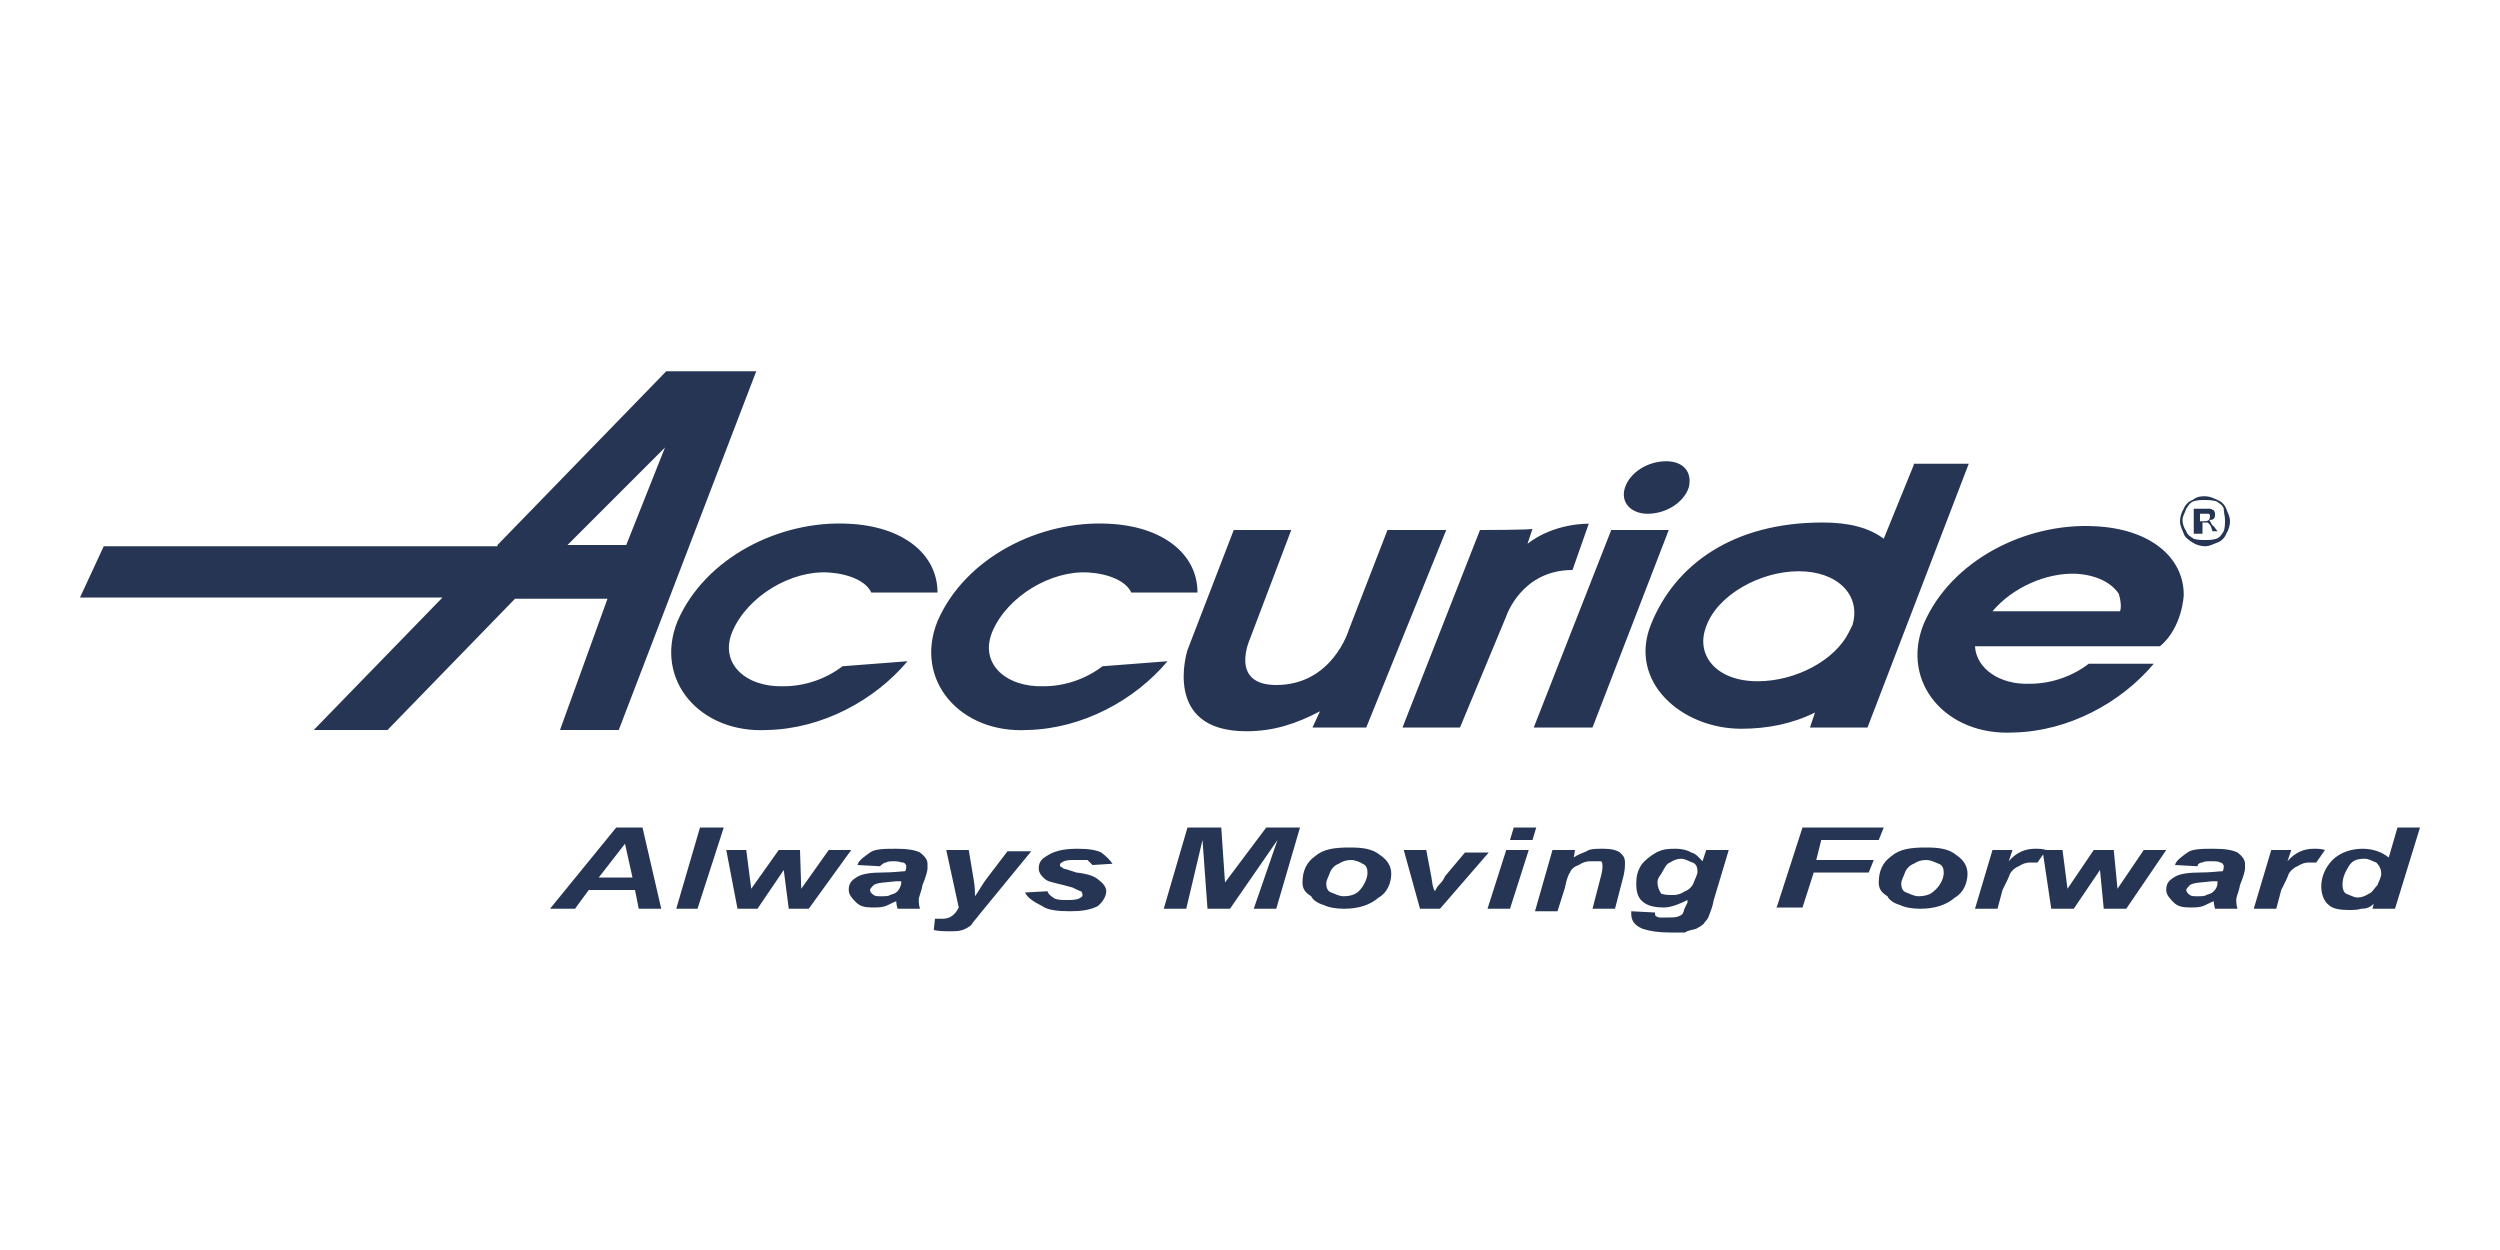 <?xml version="1.0" encoding="UTF-8"?> <svg xmlns="http://www.w3.org/2000/svg" xmlns:xlink="http://www.w3.org/1999/xlink" version="1.1" x="0px" y="0px" viewBox="0 0 200 100" xml:space="preserve"> <path fill="#253553" d="M50.6,70.2L50,67.5l-2.1,2.7H50.6z M50.8,71.2h-3.7L46,72.7H44l5.3-6.5h2.1l1.5,6.5h-1.8L50.8,71.2z M54.1,72.7l1.9-6.5h1.9l-2.1,6.5H54.1z M64.7,72.7h-1.6l-0.4-3.1l-2.1,3.1H59L58.1,68h1.6l0.4,3.1l2.2-3.1H64l0.1,3.1l2.2-3.1h1.8 L64.7,72.7z M72.1,70.5c-0.1,0-0.3,0-0.4,0c-0.9,0.1-1.5,0.1-1.8,0.3c-0.1,0.1-0.3,0.3-0.3,0.4c0,0.1,0.1,0.3,0.3,0.4 c0.1,0.1,0.3,0.1,0.6,0.1c0.3,0,0.6,0,0.7-0.1c0.3-0.1,0.4-0.1,0.6-0.3c0.1-0.1,0.3-0.4,0.3-0.7V70.5z M70.4,69.3l-1.8-0.1 c0.1-0.4,0.6-0.7,1-1s1.2-0.3,2.1-0.3s1.5,0.1,1.9,0.3c0.4,0.3,0.6,0.6,0.6,0.9c0,0.1,0,0.3,0,0.4s-0.1,0.6-0.4,1.3 c-0.1,0.6-0.3,0.9-0.3,1.2c0,0.1,0,0.4,0.1,0.7h-1.8c0-0.1-0.1-0.3-0.1-0.6c-0.3,0.1-0.6,0.3-0.9,0.4c-0.3,0.1-0.7,0.1-1,0.1 c-0.6,0-1-0.1-1.3-0.4s-0.6-0.6-0.6-1c0-0.4,0.1-0.7,0.6-1c0.4-0.3,1.2-0.4,2.1-0.4c0.9,0,1.5-0.1,1.8-0.1c0.1-0.1,0.1-0.3,0.1-0.4 c0-0.1-0.1-0.3-0.3-0.3c-0.1,0-0.3-0.1-0.6-0.1s-0.6,0-0.7,0.1C70.7,69,70.5,69.2,70.4,69.3 M75.7,68h1.8l0.4,2.4 c0.1,0.6,0.1,1,0.1,1.3c0.3-0.4,0.6-1,1-1.5l1.6-2.1h1.9l-4.1,5c-0.3,0.4-0.6,0.7-0.7,0.9c-0.1,0.1-0.4,0.3-0.7,0.4 c-0.3,0.1-0.6,0.1-1,0.1c-0.4,0-0.9,0-1.3-0.1l0.1-0.9c0.1,0,0.4,0,0.6,0c0.6,0,1-0.3,1.3-0.9L75.7,68z M82,71.4l1.8-0.1 c0.1,0.3,0.3,0.4,0.6,0.6C84.7,72,85,72,85.3,72c0.4,0,0.7,0,1-0.1c0.1-0.1,0.3-0.1,0.3-0.3c0-0.1,0-0.1-0.1-0.3 c-0.1,0-0.3-0.1-0.7-0.3c-1-0.3-1.8-0.4-2.1-0.6c-0.4-0.3-0.6-0.6-0.6-0.9c0-0.4,0.1-0.7,0.6-1c0.6-0.4,1.3-0.6,2.5-0.6 c0.9,0,1.5,0.1,1.9,0.3c0.4,0.3,0.7,0.6,0.9,0.9l-1.6,0.1c-0.1-0.1-0.3-0.3-0.4-0.4c-0.4,0-0.7,0-1,0c-0.4,0-0.6,0-0.9,0.1 c-0.1,0.1-0.3,0.1-0.3,0.3s0.1,0.1,0.3,0.3c0.1,0,0.4,0.1,1,0.3c0.9,0.1,1.5,0.3,1.8,0.6c0.4,0.3,0.6,0.6,0.6,0.9 c0,0.4-0.3,0.9-0.7,1.2c-0.6,0.3-1.3,0.4-2.2,0.4c-1,0-1.8-0.1-2.2-0.4C82.6,72.1,82.2,71.8,82,71.4 M98.4,72.7h-1.8l-0.4-5.5 l-1.3,5.5h-1.8l1.9-6.5h2.7l0.3,4.4l3.3-4.4h2.7l-1.9,6.5h-1.8l1.9-5.5L98.4,72.7z M109.4,69.8c0-0.3-0.1-0.6-0.4-0.7 c-0.1-0.1-0.6-0.3-0.9-0.3c-0.4,0-0.7,0.1-1,0.3c-0.3,0.1-0.6,0.4-0.7,0.7s-0.3,0.6-0.3,0.9c0,0.3,0.1,0.6,0.4,0.7 c0.3,0.1,0.6,0.3,1,0.3c0.4,0,0.9-0.1,1.2-0.4C109.1,70.9,109.4,70.3,109.4,69.8 M104.2,70.6c0-0.9,0.3-1.6,1-2.1 c0.7-0.6,1.6-0.7,2.8-0.7c1,0,1.8,0.1,2.4,0.6c0.6,0.4,0.9,0.9,0.9,1.5c0,0.7-0.3,1.5-1,1.9c-0.7,0.6-1.6,0.9-2.8,0.9 c-0.6,0-1.2-0.1-1.6-0.3c-0.4-0.1-0.9-0.4-1-0.7C104.4,71.4,104.2,71.1,104.2,70.6 M115.2,72.7h-1.6l-1.3-4.7h1.8l0.4,2.1 c0.1,0.6,0.1,0.9,0.3,1.2c0,0,0.1-0.3,0.4-0.6c0.3-0.3,0.4-0.6,0.4-0.6l1.6-1.9h1.9L115.2,72.7z M121.1,66.2h1.8l-0.3,1h-1.8 L121.1,66.2z M120.5,68h1.8l-1.5,4.7H119L120.5,68z M124.2,68h1.8l-0.1,0.6c0.4-0.3,0.9-0.4,1.2-0.6c0.3-0.1,0.7-0.1,1.2-0.1 c0.6,0,1,0.1,1.3,0.3c0.3,0.3,0.4,0.4,0.4,0.9c0,0.1,0,0.4-0.1,0.9l-0.7,2.7h-1.8l0.7-2.7c0.1-0.4,0.1-0.6,0.1-0.7 c0-0.1,0-0.3-0.1-0.4c-0.4,0-0.6,0-0.9,0c-0.3,0-0.6,0.1-0.9,0.3c-0.3,0.1-0.6,0.3-0.7,0.6c-0.1,0.1-0.3,0.6-0.4,1.2l-0.6,1.9h-1.8 L124.2,68z M132.6,70.6c0,0.3,0.1,0.6,0.3,0.9c0.3,0.1,0.6,0.1,1,0.1c0.3,0,0.6-0.1,0.9-0.3c0.3-0.1,0.6-0.4,0.7-0.7 s0.3-0.6,0.3-0.9c0-0.3-0.1-0.6-0.4-0.7c-0.3-0.1-0.6-0.3-0.9-0.3s-0.6,0.1-0.9,0.3c-0.3,0.1-0.4,0.4-0.7,0.9 C132.7,70.2,132.6,70.3,132.6,70.6 M130.5,72.9l1.9,0.1c0,0.1,0,0.3,0.1,0.3c0,0,0.1,0.1,0.3,0.1s0.3,0,0.6,0c0.4,0,0.7,0,0.9-0.1 s0.3-0.1,0.4-0.4c0-0.1,0.1-0.3,0.3-0.7V72c-0.6,0.3-1.3,0.6-1.9,0.6c-0.6,0-1.2-0.1-1.6-0.4s-0.6-0.7-0.6-1.5c0-0.6,0.1-1,0.4-1.5 c0.3-0.4,0.7-0.7,1.2-1c0.6-0.3,1-0.3,1.6-0.3c0.4,0,0.9,0.1,1.2,0.3c0.4,0.1,0.6,0.4,0.9,0.7l0.3-0.9h1.8l-1.2,4 c-0.1,0.6-0.3,1-0.4,1.3c-0.1,0.3-0.3,0.4-0.4,0.6c-0.1,0.1-0.4,0.3-0.6,0.4c-0.3,0.1-0.6,0.1-0.9,0.3c-0.3,0-0.7,0-1.2,0 c-0.9,0-1.6-0.1-2.2-0.3c-0.7-0.3-0.9-0.7-0.9-1.2C130.5,73,130.5,73,130.5,72.9 M142.1,72.7l2.1-6.5h6.5l-0.4,1h-4.6l-0.4,1.6h4.6 l-0.4,1h-4.4l-0.9,2.8H142.1z M155.5,69.8c0-0.3-0.1-0.6-0.4-0.7c-0.3-0.1-0.6-0.3-1-0.3c-0.4,0-0.7,0.1-1,0.3 c-0.3,0.1-0.6,0.4-0.7,0.7s-0.3,0.6-0.3,0.9c0,0.3,0.1,0.6,0.4,0.7c0.3,0.1,0.6,0.3,1,0.3c0.4,0,0.9-0.1,1.2-0.4 C155.2,70.9,155.5,70.3,155.5,69.8 M150.3,70.6c0-0.9,0.3-1.6,1-2.1c0.7-0.6,1.6-0.7,2.8-0.7c1,0,1.8,0.1,2.4,0.6 c0.6,0.4,0.9,0.9,0.9,1.5c0,0.7-0.3,1.5-1,1.9c-0.7,0.6-1.6,0.9-2.8,0.9c-0.6,0-1.2-0.1-1.6-0.3c-0.4-0.1-0.9-0.4-1-0.7 C150.5,71.4,150.3,71.1,150.3,70.6 M159.4,68h1.6l-0.3,0.9c0.6-0.7,1.3-1,2.1-1c0.3,0,0.6,0,0.9,0.1l-0.7,1c-0.1,0-0.3,0-0.6,0 s-0.6,0.1-0.9,0.3c-0.3,0.1-0.6,0.4-0.7,0.6c-0.1,0.3-0.3,0.7-0.6,1.3l-0.4,1.5h-1.8L159.4,68z M170.1,72.7h-1.8l-0.3-3.1l-2.1,3.1 h-1.8l-0.7-4.7h1.6l0.4,3.1l2.1-3.1h1.6l0.3,3.1l2.1-3.1h1.8L170.1,72.7z M177.4,70.5c-0.1,0-0.3,0-0.4,0c-0.9,0.1-1.5,0.1-1.8,0.3 c-0.1,0.1-0.3,0.3-0.3,0.4c0,0.1,0.1,0.3,0.3,0.4c0.1,0.1,0.3,0.1,0.6,0.1s0.6,0,0.7-0.1c0.3-0.1,0.4-0.1,0.6-0.3s0.3-0.4,0.3-0.7 V70.5z M175.8,69.3l-1.8-0.1c0.1-0.4,0.6-0.7,1-1s1.2-0.3,2.1-0.3c0.9,0,1.5,0.1,1.9,0.3c0.4,0.3,0.6,0.6,0.6,0.9c0,0.1,0,0.3,0,0.4 s-0.1,0.6-0.4,1.3c-0.1,0.6-0.3,0.9-0.3,1.2c0,0.1,0,0.4,0.1,0.7h-1.8c0-0.1-0.1-0.3-0.1-0.6c-0.3,0.1-0.6,0.3-0.9,0.4 c-0.3,0.1-0.7,0.1-1,0.1c-0.6,0-1-0.1-1.3-0.4c-0.3-0.3-0.6-0.6-0.6-1c0-0.4,0.1-0.7,0.6-1c0.4-0.3,1.2-0.4,2.1-0.4 c0.9,0,1.5-0.1,1.8-0.1c0.1-0.1,0.1-0.3,0.1-0.4c0-0.1-0.1-0.3-0.3-0.3c-0.1-0.1-0.4-0.1-0.7-0.1s-0.6,0-0.7,0.1 C175.9,69,175.8,69.2,175.8,69.3 M181.7,68h1.6l-0.3,0.9c0.6-0.7,1.3-1,2.1-1c0.3,0,0.6,0,0.9,0.1l-0.7,1c-0.1,0-0.3,0-0.6,0 c-0.3,0-0.6,0.1-0.9,0.3c-0.3,0.1-0.6,0.4-0.7,0.6c-0.1,0.3-0.3,0.7-0.6,1.3l-0.4,1.5h-1.8L181.7,68z M187.4,70.8 c0,0.3,0.1,0.6,0.3,0.7c0.3,0.1,0.6,0.3,0.9,0.3c0.3,0,0.6-0.1,0.9-0.3c0.3-0.1,0.4-0.4,0.7-0.7c0.1-0.3,0.3-0.6,0.3-0.9 c0-0.3-0.1-0.6-0.4-0.9c-0.3-0.1-0.6-0.3-0.9-0.3c-0.6,0-1,0.1-1.3,0.6C187.6,69.8,187.4,70.2,187.4,70.8 M191.6,72.7h-1.8l0.1-0.4 c-0.3,0.3-0.6,0.4-1,0.4c-0.3,0.1-0.7,0.1-1,0.1c-0.7,0-1.3-0.1-1.6-0.4c-0.4-0.3-0.6-0.9-0.6-1.5c0-0.7,0.3-1.5,0.9-2.1 c0.6-0.6,1.5-0.9,2.4-0.9s1.6,0.3,2.1,0.7l0.7-2.4h1.8L191.6,72.7z M50.1,43.6l3.1-7.8l-7.8,7.8H50.1z M39.8,43.6l13.5-13.9h7.2 L49.5,58.4h-4.7l3.8-10.5h-7.4L31,58.4h-5.9l10.3-10.6h-29l1.9-4.1H39.8z M67.4,53.3c-1.3,1-3,1.6-4.7,1.6c-3,0.1-5.2-1.8-4.1-4.4 c1.2-2.8,4.7-4.9,7.7-4.7c1.6,0.1,3,0.7,3.4,1.6h5.3c0-3.1-2.8-5.3-7.1-5.5c-5.5-0.3-11.5,2.7-13.7,7.8c-1.9,4.7,1.8,9,7.2,8.7 c4.4-0.1,8.6-2.4,11.2-5.5L67.4,53.3z M88.2,53.3c-1.3,1-3,1.6-4.7,1.6c-3,0.1-5.2-1.8-4.1-4.4c1.2-2.8,4.7-4.9,7.7-4.7 c1.6,0.1,3,0.7,3.4,1.6h5.3c0-3.1-2.8-5.3-7.1-5.5c-5.5-0.3-11.5,2.7-13.7,7.8c-1.9,4.7,1.8,9,7.2,8.7c4.4-0.1,8.6-2.4,11.2-5.5 L88.2,53.3z M98.7,42.4L95,52c0,0-2.1,6.5,4.7,6.5c2.2,0,4-0.6,5.9-1.6l-0.6,1.3h4.3l6.4-15.8H111l-3.1,8c0,0-1.3,4.4-5.8,4.4 c-3.8,0-2.1-3.7-2.1-3.7l3.3-8.7H98.7z M118.4,42.4l-6.2,15.8h4.6l3.7-8.9c0,0,1.2-3.7,5.3-3.7l1.3-3.7c0,0-2.7-0.1-4.9,1.6l0.4-1.2 C122.7,42.4,118.4,42.4,118.4,42.4z M128.9,42.4l-6.2,15.8h4.7l6.1-15.8H128.9z M135.1,39c-0.4,1.2-1.8,2.1-3.3,2.1 c-1.3,0-2.2-0.9-1.8-2.1c0.4-1.2,1.8-2.1,3.3-2.1C134.7,36.9,135.4,37.8,135.1,39 M140.6,54.5c-3.3,0-5-2.1-4.1-4.4 c0.9-2.5,4.3-4.4,7.4-4.4c3.1,0,5,1.9,4.3,4.3l-0.3,0.6C146.8,52.8,143.7,54.5,140.6,54.5 M153.1,37.2l-2.4,5.9 c-1.2-0.9-2.8-1.3-4.9-1.3c-7.2,0-11.8,3.4-13.7,8.1c-1.9,4.6,2.4,8.4,7.2,8.4c2.1,0,4.1-0.4,5.9-1.3l-0.4,1.2h4.6l8.1-21.1h-4.4 V37.2z M169.6,48.9h-10.2c1.6-1.9,4.3-3.1,6.7-3c1.6,0.1,2.8,0.7,3.4,1.6C169.8,48.5,169.6,48.9,169.6,48.9 M174.7,47.6 c0-3.1-2.8-5.3-7.1-5.5c-5.5-0.3-11.5,2.7-13.7,7.8c-1.9,4.7,1.8,9,7.2,8.7c4.4-0.1,8.6-2.4,11.2-5.5h-5.2c-1.3,1-3,1.6-4.7,1.6 c-2.4,0.1-4.3-1.2-4.4-3h14.8C174.6,50.2,174.7,47.6,174.7,47.6 M175.9,41.7h0.4c0.1,0,0.3,0,0.4-0.1c0,0,0.1-0.1,0.1-0.3v-0.1 l-0.1-0.1c0,0-0.1,0-0.3,0h-0.4v0.7H175.9z M175.5,42.9v-2.2h0.7c0.3,0,0.4,0,0.6,0s0.1,0.1,0.3,0.1c0,0.1,0.1,0.1,0.1,0.3 s0,0.3-0.1,0.4c-0.1,0.1-0.3,0.1-0.4,0.1c0,0,0.1,0,0.1,0.1c0.1,0.1,0.1,0.3,0.3,0.4l0.3,0.4h-0.4l-0.1-0.3 c-0.1-0.3-0.3-0.4-0.3-0.4s-0.1,0-0.3,0h-0.1v0.9H175.5z M176.4,40c-0.3,0-0.6,0-0.9,0.1c-0.3,0.1-0.4,0.3-0.6,0.6 c-0.1,0.3-0.3,0.6-0.3,0.9s0.1,0.6,0.3,0.9c0.1,0.3,0.3,0.4,0.6,0.6c0.3,0.1,0.6,0.1,0.9,0.1c0.3,0,0.6,0,0.9-0.1 c0.3-0.1,0.4-0.3,0.6-0.6c0.1-0.3,0.1-0.6,0.1-0.9s-0.1-0.6-0.1-0.9c-0.1-0.3-0.3-0.4-0.6-0.6C176.9,40,176.6,40,176.4,40 M176.4,39.7c0.3,0,0.6,0.1,1,0.3c0.3,0.1,0.6,0.4,0.7,0.7s0.3,0.6,0.3,1c0,0.3-0.1,0.7-0.3,1c-0.1,0.3-0.4,0.6-0.7,0.7 c-0.3,0.1-0.6,0.3-1,0.3c-0.3,0-0.7-0.1-1-0.3s-0.6-0.4-0.7-0.7c-0.1-0.3-0.3-0.6-0.3-1c0-0.3,0.1-0.7,0.3-1 c0.1-0.3,0.4-0.6,0.7-0.7C175.8,39.7,176.1,39.7,176.4,39.7"></path> </svg> 